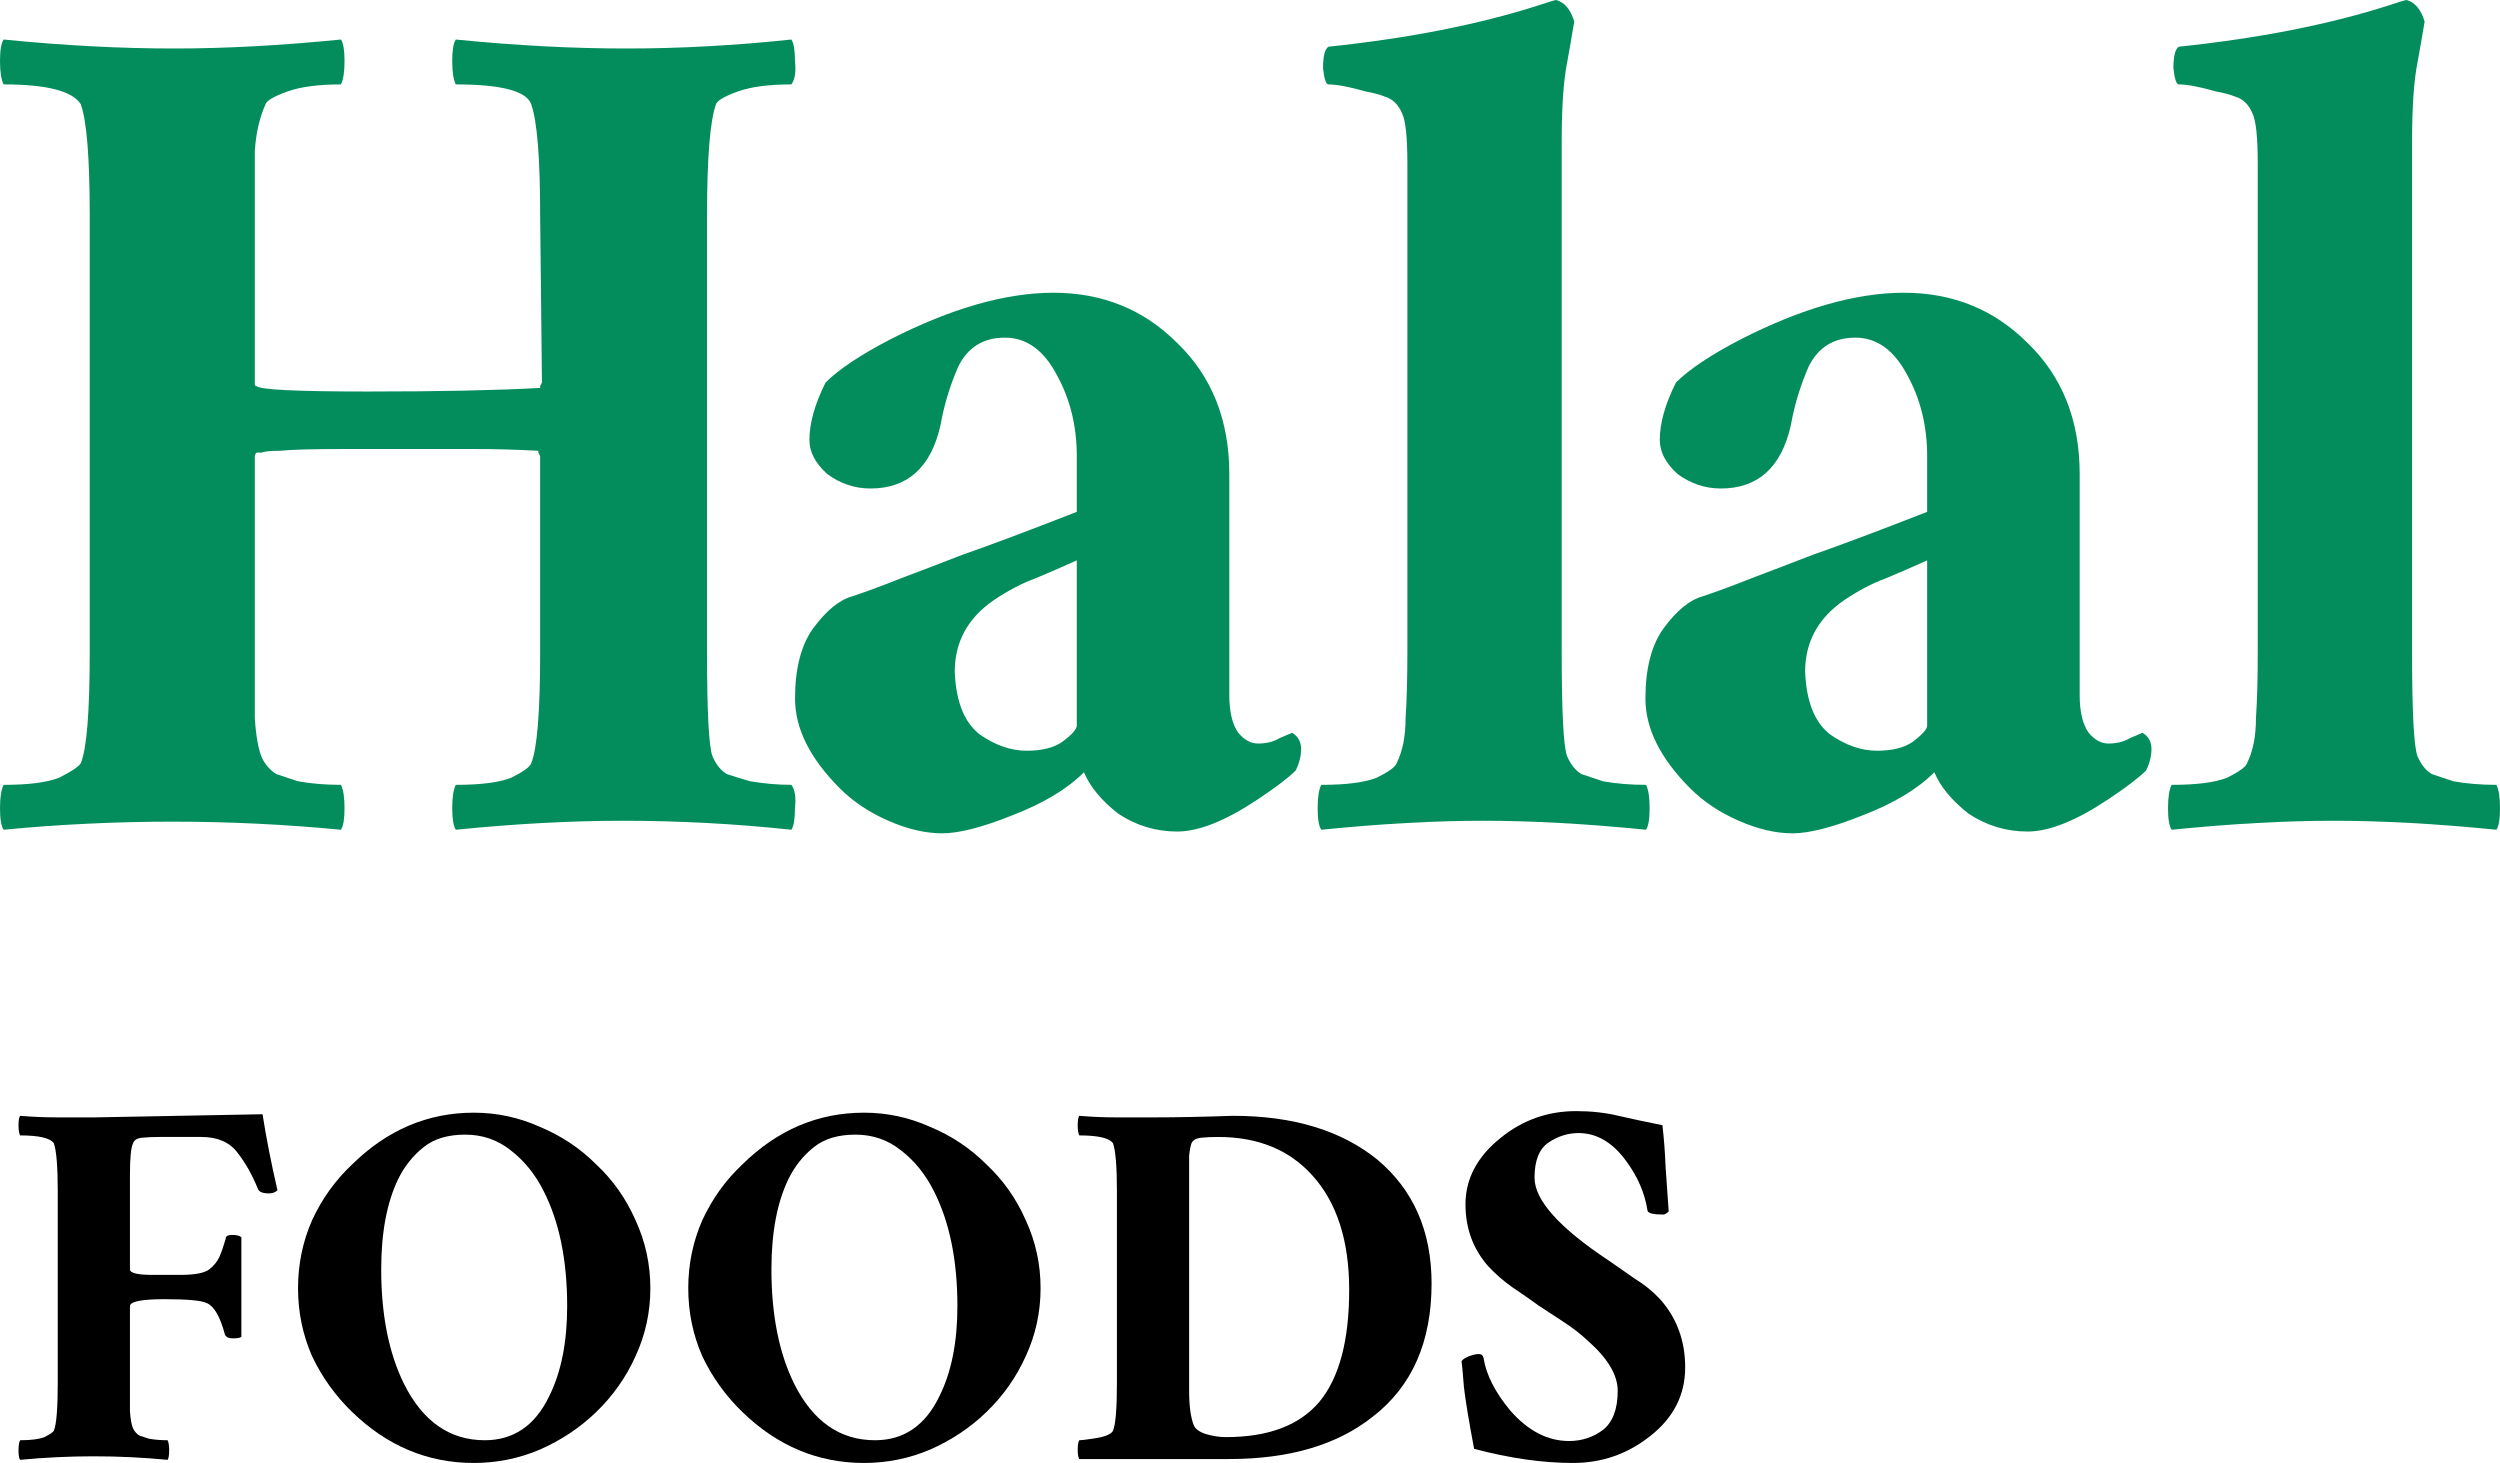 <svg width="135" height="79" viewBox="0 0 135 79" fill="none" xmlns="http://www.w3.org/2000/svg">
<path d="M33.625 44.321C30.848 44.321 27.843 44.483 24.613 44.806C24.484 44.612 24.42 44.224 24.42 43.642C24.42 43.06 24.484 42.64 24.613 42.382C25.97 42.382 26.971 42.252 27.617 41.993C28.263 41.67 28.619 41.412 28.683 41.218C29.006 40.442 29.168 38.438 29.168 35.205V24.634L29.071 24.44V24.343C27.908 24.278 26.713 24.246 25.485 24.246C22.837 24.246 20.576 24.246 18.702 24.246C16.893 24.246 15.698 24.278 15.117 24.343C14.6 24.343 14.277 24.375 14.148 24.44C14.019 24.44 13.922 24.44 13.857 24.44C13.793 24.504 13.76 24.569 13.76 24.634V35.205C13.76 36.627 13.76 37.823 13.76 38.793C13.825 39.763 13.954 40.474 14.148 40.927C14.342 41.315 14.6 41.606 14.923 41.8C15.311 41.929 15.698 42.058 16.086 42.188C16.797 42.317 17.572 42.382 18.412 42.382C18.541 42.64 18.605 43.06 18.605 43.642C18.605 44.224 18.541 44.612 18.412 44.806C12.339 44.224 6.266 44.224 0.194 44.806C0.065 44.612 0 44.224 0 43.642C0 43.06 0.065 42.64 0.194 42.382C1.55 42.382 2.552 42.252 3.198 41.993C3.844 41.67 4.231 41.412 4.361 41.218C4.684 40.442 4.845 38.438 4.845 35.205V11.638C4.845 8.534 4.684 6.53 4.361 5.625C3.908 4.914 2.519 4.558 0.194 4.558C0.065 4.3 0 3.879 0 3.297C0 2.716 0.065 2.328 0.194 2.134C3.424 2.457 6.493 2.619 9.4 2.619C12.178 2.619 15.181 2.457 18.412 2.134C18.541 2.328 18.605 2.716 18.605 3.297C18.605 3.879 18.541 4.3 18.412 4.558C17.184 4.558 16.215 4.688 15.505 4.946C14.794 5.205 14.406 5.431 14.342 5.625C14.019 6.336 13.825 7.177 13.76 8.147C13.76 9.116 13.76 10.28 13.76 11.638V20.754C13.76 20.819 13.793 20.851 13.857 20.851C14.051 21.045 16.054 21.142 19.865 21.142C23.741 21.142 26.842 21.078 29.168 20.948V20.851L29.265 20.657L29.168 11.638C29.168 8.534 29.006 6.53 28.683 5.625C28.425 4.914 27.068 4.558 24.613 4.558C24.484 4.3 24.42 3.879 24.42 3.297C24.42 2.716 24.484 2.328 24.613 2.134C27.843 2.457 30.912 2.619 33.819 2.619C36.726 2.619 39.698 2.457 42.734 2.134C42.864 2.328 42.928 2.716 42.928 3.297C42.993 3.879 42.928 4.3 42.734 4.558C41.507 4.558 40.538 4.688 39.827 4.946C39.117 5.205 38.729 5.431 38.664 5.625C38.341 6.53 38.18 8.534 38.18 11.638V35.205C38.18 38.438 38.277 40.312 38.471 40.83C38.664 41.282 38.923 41.606 39.246 41.8C39.633 41.929 40.053 42.058 40.505 42.188C41.281 42.317 42.024 42.382 42.734 42.382C42.928 42.64 42.993 43.06 42.928 43.642C42.928 44.224 42.864 44.612 42.734 44.806C39.698 44.483 36.662 44.321 33.625 44.321Z" fill="#048D5C"/>
<path d="M55.433 40.539C56.273 40.539 56.919 40.377 57.371 40.054C57.888 39.666 58.146 39.375 58.146 39.181V30.259C57.436 30.582 56.693 30.905 55.917 31.229C55.207 31.487 54.464 31.875 53.689 32.392C52.267 33.362 51.557 34.655 51.557 36.272C51.621 37.888 52.074 39.019 52.913 39.666C53.753 40.248 54.593 40.539 55.433 40.539ZM69.775 39.569C70.098 39.763 70.259 40.054 70.259 40.442C70.259 40.83 70.162 41.218 69.968 41.606C69.581 41.993 68.903 42.511 67.933 43.157C66.189 44.321 64.736 44.903 63.573 44.903C62.41 44.903 61.344 44.58 60.375 43.933C59.471 43.222 58.857 42.478 58.534 41.703C57.629 42.608 56.337 43.384 54.658 44.03C53.043 44.677 51.783 45 50.879 45C49.974 45 49.005 44.774 47.971 44.321C46.938 43.868 46.066 43.287 45.355 42.575C43.74 40.959 42.932 39.343 42.932 37.726C42.932 36.11 43.255 34.849 43.901 33.944C44.612 32.974 45.323 32.392 46.033 32.198C46.809 31.94 47.681 31.616 48.65 31.229C49.683 30.84 50.782 30.42 51.944 29.968C53.43 29.45 55.498 28.675 58.146 27.64V24.634C58.146 23.017 57.791 21.562 57.08 20.269C56.37 18.912 55.433 18.233 54.27 18.233C53.107 18.233 52.267 18.75 51.751 19.785C51.298 20.819 50.975 21.886 50.782 22.985C50.265 25.248 49.005 26.379 47.002 26.379C46.163 26.379 45.387 26.121 44.677 25.603C44.031 25.022 43.708 24.407 43.708 23.761C43.708 22.856 43.998 21.821 44.58 20.657C45.29 19.946 46.453 19.17 48.068 18.33C51.363 16.649 54.302 15.808 56.886 15.808C59.535 15.808 61.764 16.713 63.573 18.524C65.446 20.334 66.383 22.694 66.383 25.603V37.532C66.383 38.438 66.544 39.116 66.868 39.569C67.191 39.957 67.546 40.151 67.933 40.151C68.386 40.151 68.773 40.054 69.096 39.86L69.775 39.569Z" fill="#048D5C"/>
<path d="M88.886 44.806C85.656 44.483 82.717 44.321 80.068 44.321C77.484 44.321 74.577 44.483 71.347 44.806C71.217 44.612 71.153 44.224 71.153 43.642C71.153 43.06 71.217 42.64 71.347 42.382C72.703 42.382 73.705 42.252 74.351 41.993C74.997 41.67 75.352 41.412 75.416 41.218C75.74 40.571 75.901 39.763 75.901 38.793C75.966 37.823 75.998 36.627 75.998 35.205V8.825C75.998 7.403 75.901 6.498 75.707 6.11C75.513 5.657 75.223 5.366 74.835 5.237C74.512 5.108 74.157 5.011 73.769 4.946C72.865 4.688 72.186 4.558 71.734 4.558C71.605 4.558 71.508 4.267 71.444 3.685C71.444 3.039 71.54 2.651 71.734 2.522C76.062 2.069 79.842 1.325 83.072 0.291C83.653 0.097 83.976 0 84.041 0C84.493 0.129 84.816 0.517 85.01 1.164C84.881 1.94 84.751 2.683 84.622 3.394C84.428 4.364 84.332 5.787 84.332 7.662V35.205C84.332 38.438 84.428 40.312 84.622 40.83C84.816 41.282 85.075 41.606 85.397 41.8C85.785 41.929 86.173 42.058 86.56 42.188C87.271 42.317 88.046 42.382 88.886 42.382C89.015 42.64 89.08 43.06 89.08 43.642C89.08 44.224 89.015 44.612 88.886 44.806Z" fill="#048D5C"/>
<path d="M101.353 40.539C102.193 40.539 102.839 40.377 103.291 40.054C103.808 39.666 104.066 39.375 104.066 39.181V30.259C103.356 30.582 102.613 30.905 101.838 31.229C101.127 31.487 100.384 31.875 99.609 32.392C98.188 33.362 97.477 34.655 97.477 36.272C97.541 37.888 97.994 39.019 98.834 39.666C99.673 40.248 100.513 40.539 101.353 40.539ZM115.695 39.569C116.018 39.763 116.179 40.054 116.179 40.442C116.179 40.83 116.082 41.218 115.889 41.606C115.501 41.993 114.823 42.511 113.854 43.157C112.109 44.321 110.656 44.903 109.493 44.903C108.33 44.903 107.264 44.58 106.295 43.933C105.391 43.222 104.777 42.478 104.454 41.703C103.55 42.608 102.257 43.384 100.578 44.03C98.963 44.677 97.703 45 96.799 45C95.894 45 94.925 44.774 93.891 44.321C92.858 43.868 91.986 43.287 91.275 42.575C89.66 40.959 88.853 39.343 88.853 37.726C88.853 36.11 89.176 34.849 89.822 33.944C90.532 32.974 91.243 32.392 91.954 32.198C92.729 31.94 93.601 31.616 94.57 31.229C95.603 30.84 96.702 30.42 97.865 29.968C99.35 29.45 101.418 28.675 104.066 27.64V24.634C104.066 23.017 103.711 21.562 103 20.269C102.29 18.912 101.353 18.233 100.19 18.233C99.027 18.233 98.188 18.75 97.671 19.785C97.219 20.819 96.895 21.886 96.702 22.985C96.185 25.248 94.925 26.379 92.922 26.379C92.083 26.379 91.307 26.121 90.597 25.603C89.951 25.022 89.628 24.407 89.628 23.761C89.628 22.856 89.918 21.821 90.5 20.657C91.21 19.946 92.373 19.17 93.988 18.33C97.283 16.649 100.223 15.808 102.807 15.808C105.455 15.808 107.684 16.713 109.493 18.524C111.366 20.334 112.303 22.694 112.303 25.603V37.532C112.303 38.438 112.465 39.116 112.788 39.569C113.111 39.957 113.466 40.151 113.854 40.151C114.306 40.151 114.693 40.054 115.016 39.86L115.695 39.569Z" fill="#048D5C"/>
<path d="M134.806 44.806C131.576 44.483 128.637 44.321 125.988 44.321C123.404 44.321 120.497 44.483 117.267 44.806C117.138 44.612 117.073 44.224 117.073 43.642C117.073 43.06 117.138 42.64 117.267 42.382C118.623 42.382 119.625 42.252 120.271 41.993C120.917 41.67 121.272 41.412 121.337 41.218C121.66 40.571 121.821 39.763 121.821 38.793C121.886 37.823 121.918 36.627 121.918 35.205V8.825C121.918 7.403 121.821 6.498 121.627 6.11C121.434 5.657 121.143 5.366 120.755 5.237C120.432 5.108 120.077 5.011 119.689 4.946C118.785 4.688 118.107 4.558 117.654 4.558C117.525 4.558 117.428 4.267 117.364 3.685C117.364 3.039 117.461 2.651 117.654 2.522C121.983 2.069 125.762 1.325 128.992 0.291C129.573 0.097 129.896 0 129.961 0C130.413 0.129 130.736 0.517 130.93 1.164C130.801 1.94 130.672 2.683 130.542 3.394C130.349 4.364 130.252 5.787 130.252 7.662V35.205C130.252 38.438 130.349 40.312 130.542 40.83C130.736 41.282 130.995 41.606 131.318 41.8C131.705 41.929 132.093 42.058 132.481 42.188C133.191 42.317 133.966 42.382 134.806 42.382C134.935 42.64 135 43.06 135 43.642C135 44.224 134.935 44.612 134.806 44.806Z" fill="#048D5C"/>
<path d="M14.983 64.274C14.87 64.387 14.714 64.443 14.517 64.443C14.178 64.443 13.98 64.359 13.923 64.189C13.613 63.428 13.245 62.779 12.822 62.243C12.398 61.678 11.748 61.396 10.873 61.396H8.585C8.246 61.396 7.935 61.41 7.652 61.439C7.398 61.467 7.243 61.566 7.186 61.735C7.073 61.961 7.017 62.525 7.017 63.428V68.548C7.017 68.745 7.426 68.844 8.246 68.844H9.729C10.52 68.844 11.042 68.745 11.296 68.548C11.551 68.35 11.734 68.125 11.847 67.871C11.96 67.617 12.073 67.293 12.186 66.898C12.186 66.757 12.299 66.686 12.525 66.686C12.779 66.686 12.949 66.728 13.034 66.813V72.187C12.977 72.243 12.822 72.272 12.568 72.272C12.341 72.272 12.2 72.201 12.144 72.06C11.889 71.101 11.565 70.537 11.169 70.368C10.887 70.226 10.124 70.156 8.881 70.156C7.638 70.156 7.017 70.283 7.017 70.537V74.641C7.017 75.262 7.017 75.784 7.017 76.207C7.045 76.63 7.102 76.941 7.186 77.138C7.271 77.307 7.384 77.434 7.525 77.519C7.695 77.575 7.864 77.632 8.034 77.688C8.344 77.745 8.683 77.773 9.051 77.773C9.107 77.886 9.135 78.069 9.135 78.323C9.135 78.577 9.107 78.746 9.051 78.831C6.395 78.577 3.74 78.577 1.085 78.831C1.028 78.746 1 78.577 1 78.323C1 78.069 1.028 77.886 1.085 77.773C1.678 77.773 2.116 77.716 2.398 77.604C2.681 77.463 2.85 77.35 2.907 77.265C3.048 76.927 3.119 76.052 3.119 74.641V64.359C3.119 63.005 3.048 62.13 2.907 61.735C2.709 61.453 2.102 61.312 1.085 61.312C1.028 61.199 1 61.016 1 60.762C1 60.508 1.028 60.339 1.085 60.254C1.734 60.31 2.412 60.339 3.119 60.339H5.11L14.178 60.169C14.375 61.439 14.644 62.807 14.983 64.274Z" fill="black"/>
<path d="M29.356 64.316C28.904 63.413 28.311 62.68 27.577 62.116C26.87 61.552 26.051 61.27 25.119 61.27C24.187 61.27 23.438 61.495 22.873 61.947C22.308 62.398 21.856 62.962 21.517 63.639C20.896 64.909 20.585 66.545 20.585 68.548C20.585 71.002 20.995 73.062 21.814 74.726C22.831 76.757 24.286 77.773 26.178 77.773C27.732 77.773 28.89 76.983 29.653 75.403C30.302 74.105 30.627 72.483 30.627 70.537C30.627 68.054 30.204 65.981 29.356 64.316ZM25.585 60.085C26.828 60.085 28.015 60.339 29.144 60.846C30.302 61.326 31.32 62.003 32.195 62.877C33.099 63.724 33.805 64.725 34.314 65.882C34.85 67.039 35.119 68.266 35.119 69.564C35.119 70.861 34.85 72.088 34.314 73.245C33.805 74.373 33.099 75.375 32.195 76.249C31.32 77.096 30.302 77.773 29.144 78.281C28.015 78.76 26.828 79 25.585 79C23.099 79 20.91 78.083 19.017 76.249C18.114 75.375 17.393 74.373 16.857 73.245C16.348 72.088 16.094 70.861 16.094 69.564C16.094 68.266 16.348 67.039 16.857 65.882C17.393 64.725 18.114 63.724 19.017 62.877C20.91 61.016 23.099 60.085 25.585 60.085Z" fill="black"/>
<path d="M50.428 64.316C49.976 63.413 49.383 62.68 48.649 62.116C47.943 61.552 47.123 61.27 46.191 61.27C45.259 61.27 44.51 61.495 43.946 61.947C43.38 62.398 42.928 62.962 42.59 63.639C41.968 64.909 41.657 66.545 41.657 68.548C41.657 71.002 42.067 73.062 42.886 74.726C43.903 76.757 45.358 77.773 47.251 77.773C48.804 77.773 49.962 76.983 50.725 75.403C51.375 74.105 51.7 72.483 51.7 70.537C51.7 68.054 51.276 65.981 50.428 64.316ZM46.657 60.085C47.9 60.085 49.087 60.339 50.217 60.846C51.375 61.326 52.392 62.003 53.267 62.877C54.171 63.724 54.877 64.725 55.386 65.882C55.923 67.039 56.191 68.266 56.191 69.564C56.191 70.861 55.923 72.088 55.386 73.245C54.877 74.373 54.171 75.375 53.267 76.249C52.392 77.096 51.375 77.773 50.217 78.281C49.087 78.76 47.9 79 46.657 79C44.171 79 41.982 78.083 40.09 76.249C39.186 75.375 38.465 74.373 37.929 73.245C37.42 72.088 37.166 70.861 37.166 69.564C37.166 68.266 37.42 67.039 37.929 65.882C38.465 64.725 39.186 63.724 40.09 62.877C41.982 61.016 44.171 60.085 46.657 60.085Z" fill="black"/>
<path d="M64.34 61.735C64.283 61.904 64.241 62.13 64.213 62.412C64.213 62.694 64.213 64.824 64.213 68.802V75.107C64.213 75.925 64.297 76.546 64.467 76.969C64.552 77.166 64.763 77.322 65.102 77.434C65.469 77.547 65.837 77.604 66.204 77.604C68.492 77.604 70.173 76.969 71.246 75.699C72.32 74.402 72.856 72.385 72.856 69.648C72.856 66.996 72.192 64.937 70.865 63.47C69.622 62.088 67.927 61.396 65.78 61.396C65.441 61.396 65.131 61.41 64.848 61.439C64.594 61.467 64.424 61.566 64.34 61.735ZM62.306 60.339C63.52 60.339 64.947 60.31 66.585 60.254C69.834 60.254 72.433 61.044 74.382 62.624C76.331 64.26 77.305 66.489 77.305 69.31C77.305 72.469 76.246 74.867 74.127 76.503C72.207 78.027 69.622 78.788 66.374 78.788C63.69 78.788 60.992 78.788 58.281 78.788C58.224 78.704 58.196 78.534 58.196 78.281C58.196 78.027 58.224 77.858 58.281 77.773C58.393 77.773 58.633 77.745 59.001 77.688C59.622 77.604 59.989 77.463 60.102 77.265C60.244 76.927 60.314 76.052 60.314 74.641V64.359C60.314 63.005 60.244 62.13 60.102 61.735C59.905 61.453 59.297 61.312 58.281 61.312C58.224 61.199 58.196 61.016 58.196 60.762C58.196 60.508 58.224 60.339 58.281 60.254C58.93 60.31 59.608 60.339 60.314 60.339H62.306Z" fill="black"/>
<path d="M84.729 77.815C85.407 77.815 86.014 77.618 86.551 77.223C87.088 76.8 87.356 76.094 87.356 75.107C87.356 74.261 86.833 73.372 85.788 72.441C85.365 72.046 84.913 71.693 84.432 71.383C83.952 71.073 83.5 70.776 83.076 70.494C82.653 70.184 82.187 69.86 81.678 69.521C81.198 69.183 80.76 68.802 80.365 68.379C79.546 67.448 79.136 66.333 79.136 65.036C79.136 63.653 79.772 62.454 81.043 61.439C82.229 60.48 83.585 60 85.11 60C85.93 60 86.692 60.085 87.398 60.254C88.133 60.423 88.924 60.592 89.771 60.762C89.856 61.495 89.912 62.243 89.941 63.005C89.997 63.766 90.054 64.57 90.11 65.416C89.997 65.529 89.898 65.586 89.814 65.586C89.277 65.586 88.994 65.515 88.966 65.374C88.825 64.443 88.444 63.555 87.822 62.708C87.088 61.693 86.226 61.185 85.237 61.185C84.672 61.185 84.136 61.354 83.627 61.693C83.119 62.031 82.865 62.666 82.865 63.597C82.865 64.81 84.206 66.305 86.89 68.082C87.342 68.393 87.808 68.717 88.288 69.056C88.797 69.366 89.249 69.733 89.644 70.156C90.548 71.171 91 72.399 91 73.837C91 75.333 90.364 76.574 89.093 77.561C87.879 78.52 86.495 79 84.941 79C83.302 79 81.523 78.746 79.602 78.238C79.32 76.743 79.136 75.629 79.051 74.895C78.995 74.162 78.952 73.696 78.924 73.499C78.981 73.414 79.108 73.33 79.305 73.245C79.531 73.16 79.715 73.118 79.856 73.118C79.998 73.118 80.082 73.189 80.111 73.33C80.252 74.232 80.732 75.177 81.551 76.165C82.511 77.265 83.571 77.815 84.729 77.815Z" fill="black"/>
</svg>
